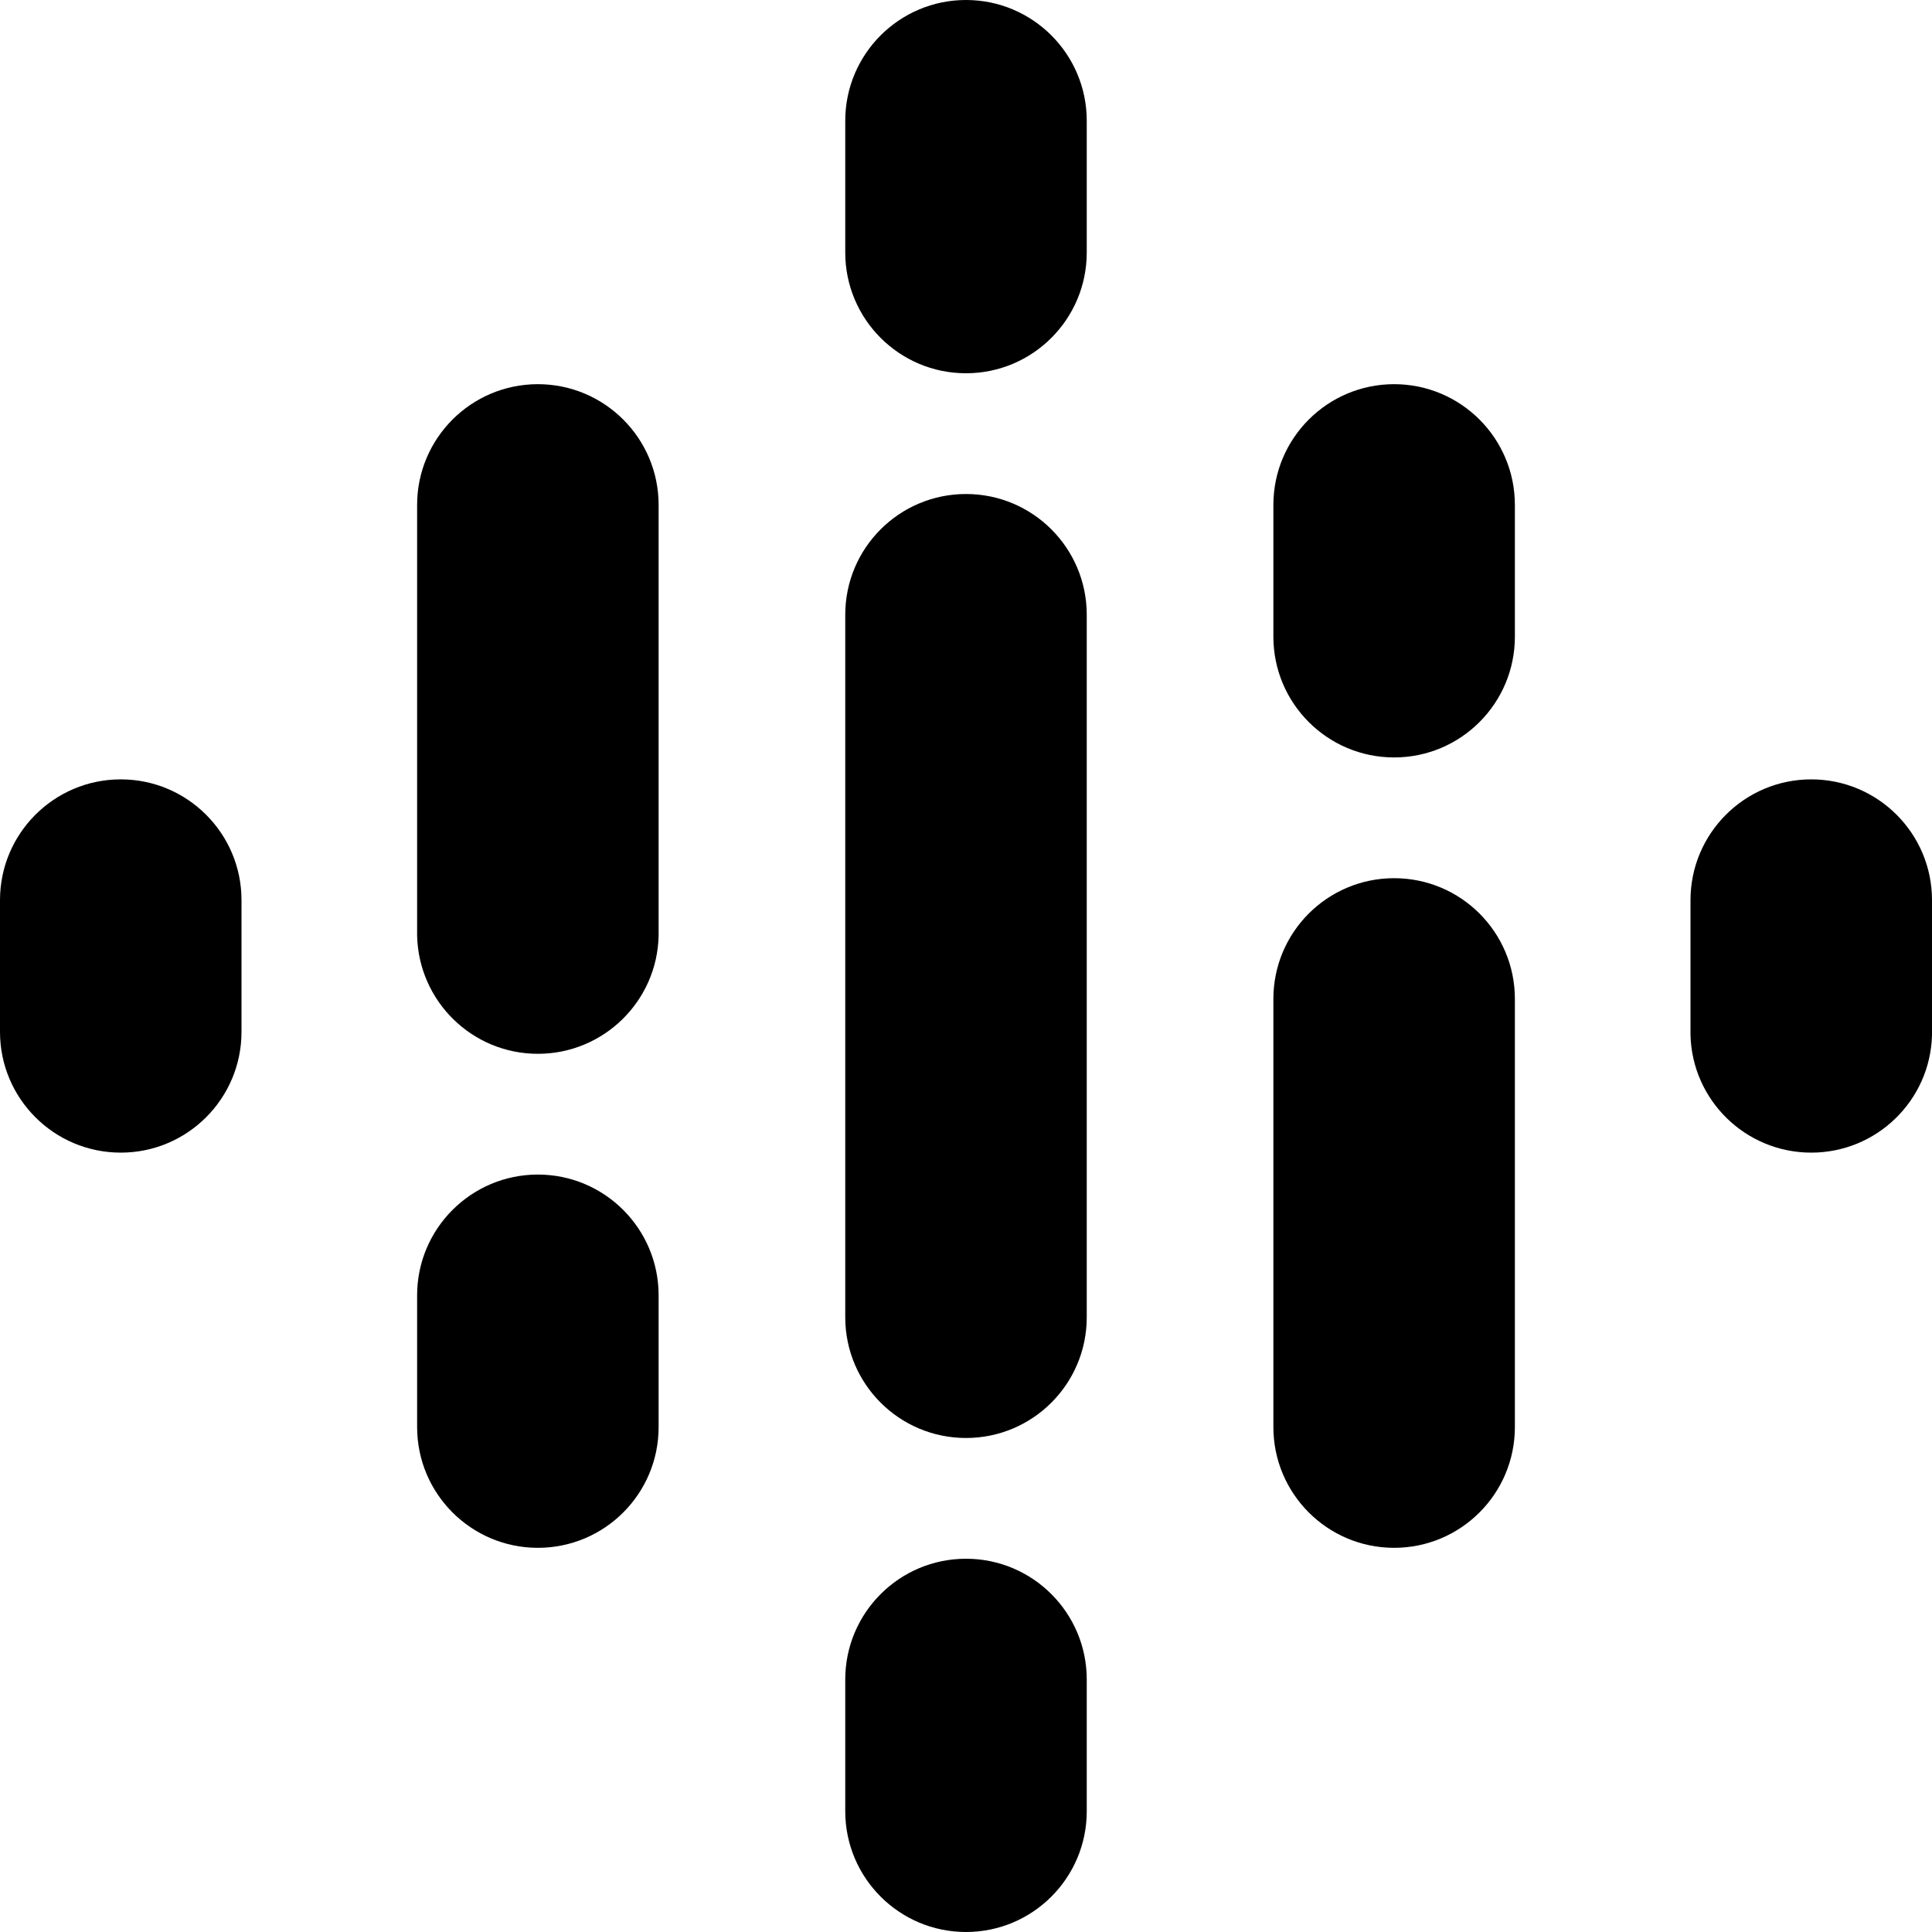 <svg width="20" height="20" viewBox="0 0 20 20" fill="none" xmlns="http://www.w3.org/2000/svg">
<path d="M2.5 9.318V10.682C2.5 11.372 1.94 11.932 1.25 11.932C0.56 11.932 0 11.372 0 10.682V9.318C0 8.628 0.56 8.068 1.25 8.068C1.94 8.068 2.5 8.628 2.5 9.318Z" fill="black"/>
<path d="M17.5 9.354C17.5 9.342 17.5 9.33 17.5 9.318C17.5 8.628 18.06 8.068 18.75 8.068C19.44 8.068 20 8.628 20 9.318C20 9.33 20 9.342 20 9.354H20V10.718H20C19.981 11.392 19.428 11.932 18.75 11.932C18.072 11.932 17.519 11.392 17.5 10.718H17.5V9.354H17.5V9.354Z" fill="black"/>
<path d="M6.818 13.409V14.773C6.818 15.463 6.259 16.023 5.568 16.023C4.878 16.023 4.318 15.463 4.318 14.773V13.409C4.318 12.719 4.878 12.159 5.568 12.159C6.258 12.159 6.818 12.719 6.818 13.409V13.409ZM6.818 5.227V9.687H6.818C6.803 10.364 6.249 10.909 5.568 10.909C4.887 10.909 4.334 10.364 4.318 9.687H4.318V5.227C4.318 4.537 4.878 3.977 5.568 3.977C6.258 3.977 6.818 4.537 6.818 5.227Z" fill="black"/>
<path d="M13.182 6.591C13.182 7.281 13.742 7.841 14.432 7.841C15.122 7.841 15.682 7.281 15.682 6.591V5.227C15.682 4.537 15.122 3.977 14.432 3.977C13.742 3.977 13.182 4.537 13.182 5.227V6.591Z" fill="black"/>
<path d="M8.75 2.614C8.75 3.304 9.31 3.864 10 3.864C10.69 3.864 11.25 3.304 11.25 2.614V1.25C11.25 0.56 10.69 0 10 0C9.31 0 8.75 0.56 8.75 1.25V2.614ZM8.75 17.386C8.75 16.696 9.31 16.136 10 16.136C10.69 16.136 11.25 16.696 11.25 17.386V18.75C11.25 19.44 10.69 20 10 20C9.31 20 8.75 19.44 8.75 18.75V17.386Z" fill="black"/>
<path d="M13.182 10.341C13.182 9.65 13.742 9.091 14.432 9.091C15.122 9.091 15.682 9.65 15.682 10.341V14.773C15.682 15.463 15.122 16.023 14.432 16.023C13.742 16.023 13.182 15.463 13.182 14.773V10.341Z" fill="black"/>
<path d="M11.25 6.364V13.636C11.25 14.327 10.69 14.886 10 14.886C9.31 14.886 8.75 14.327 8.75 13.636V6.364C8.75 5.673 9.31 5.114 10 5.114C10.69 5.114 11.25 5.673 11.25 6.364Z" fill="black"/>
</svg>
